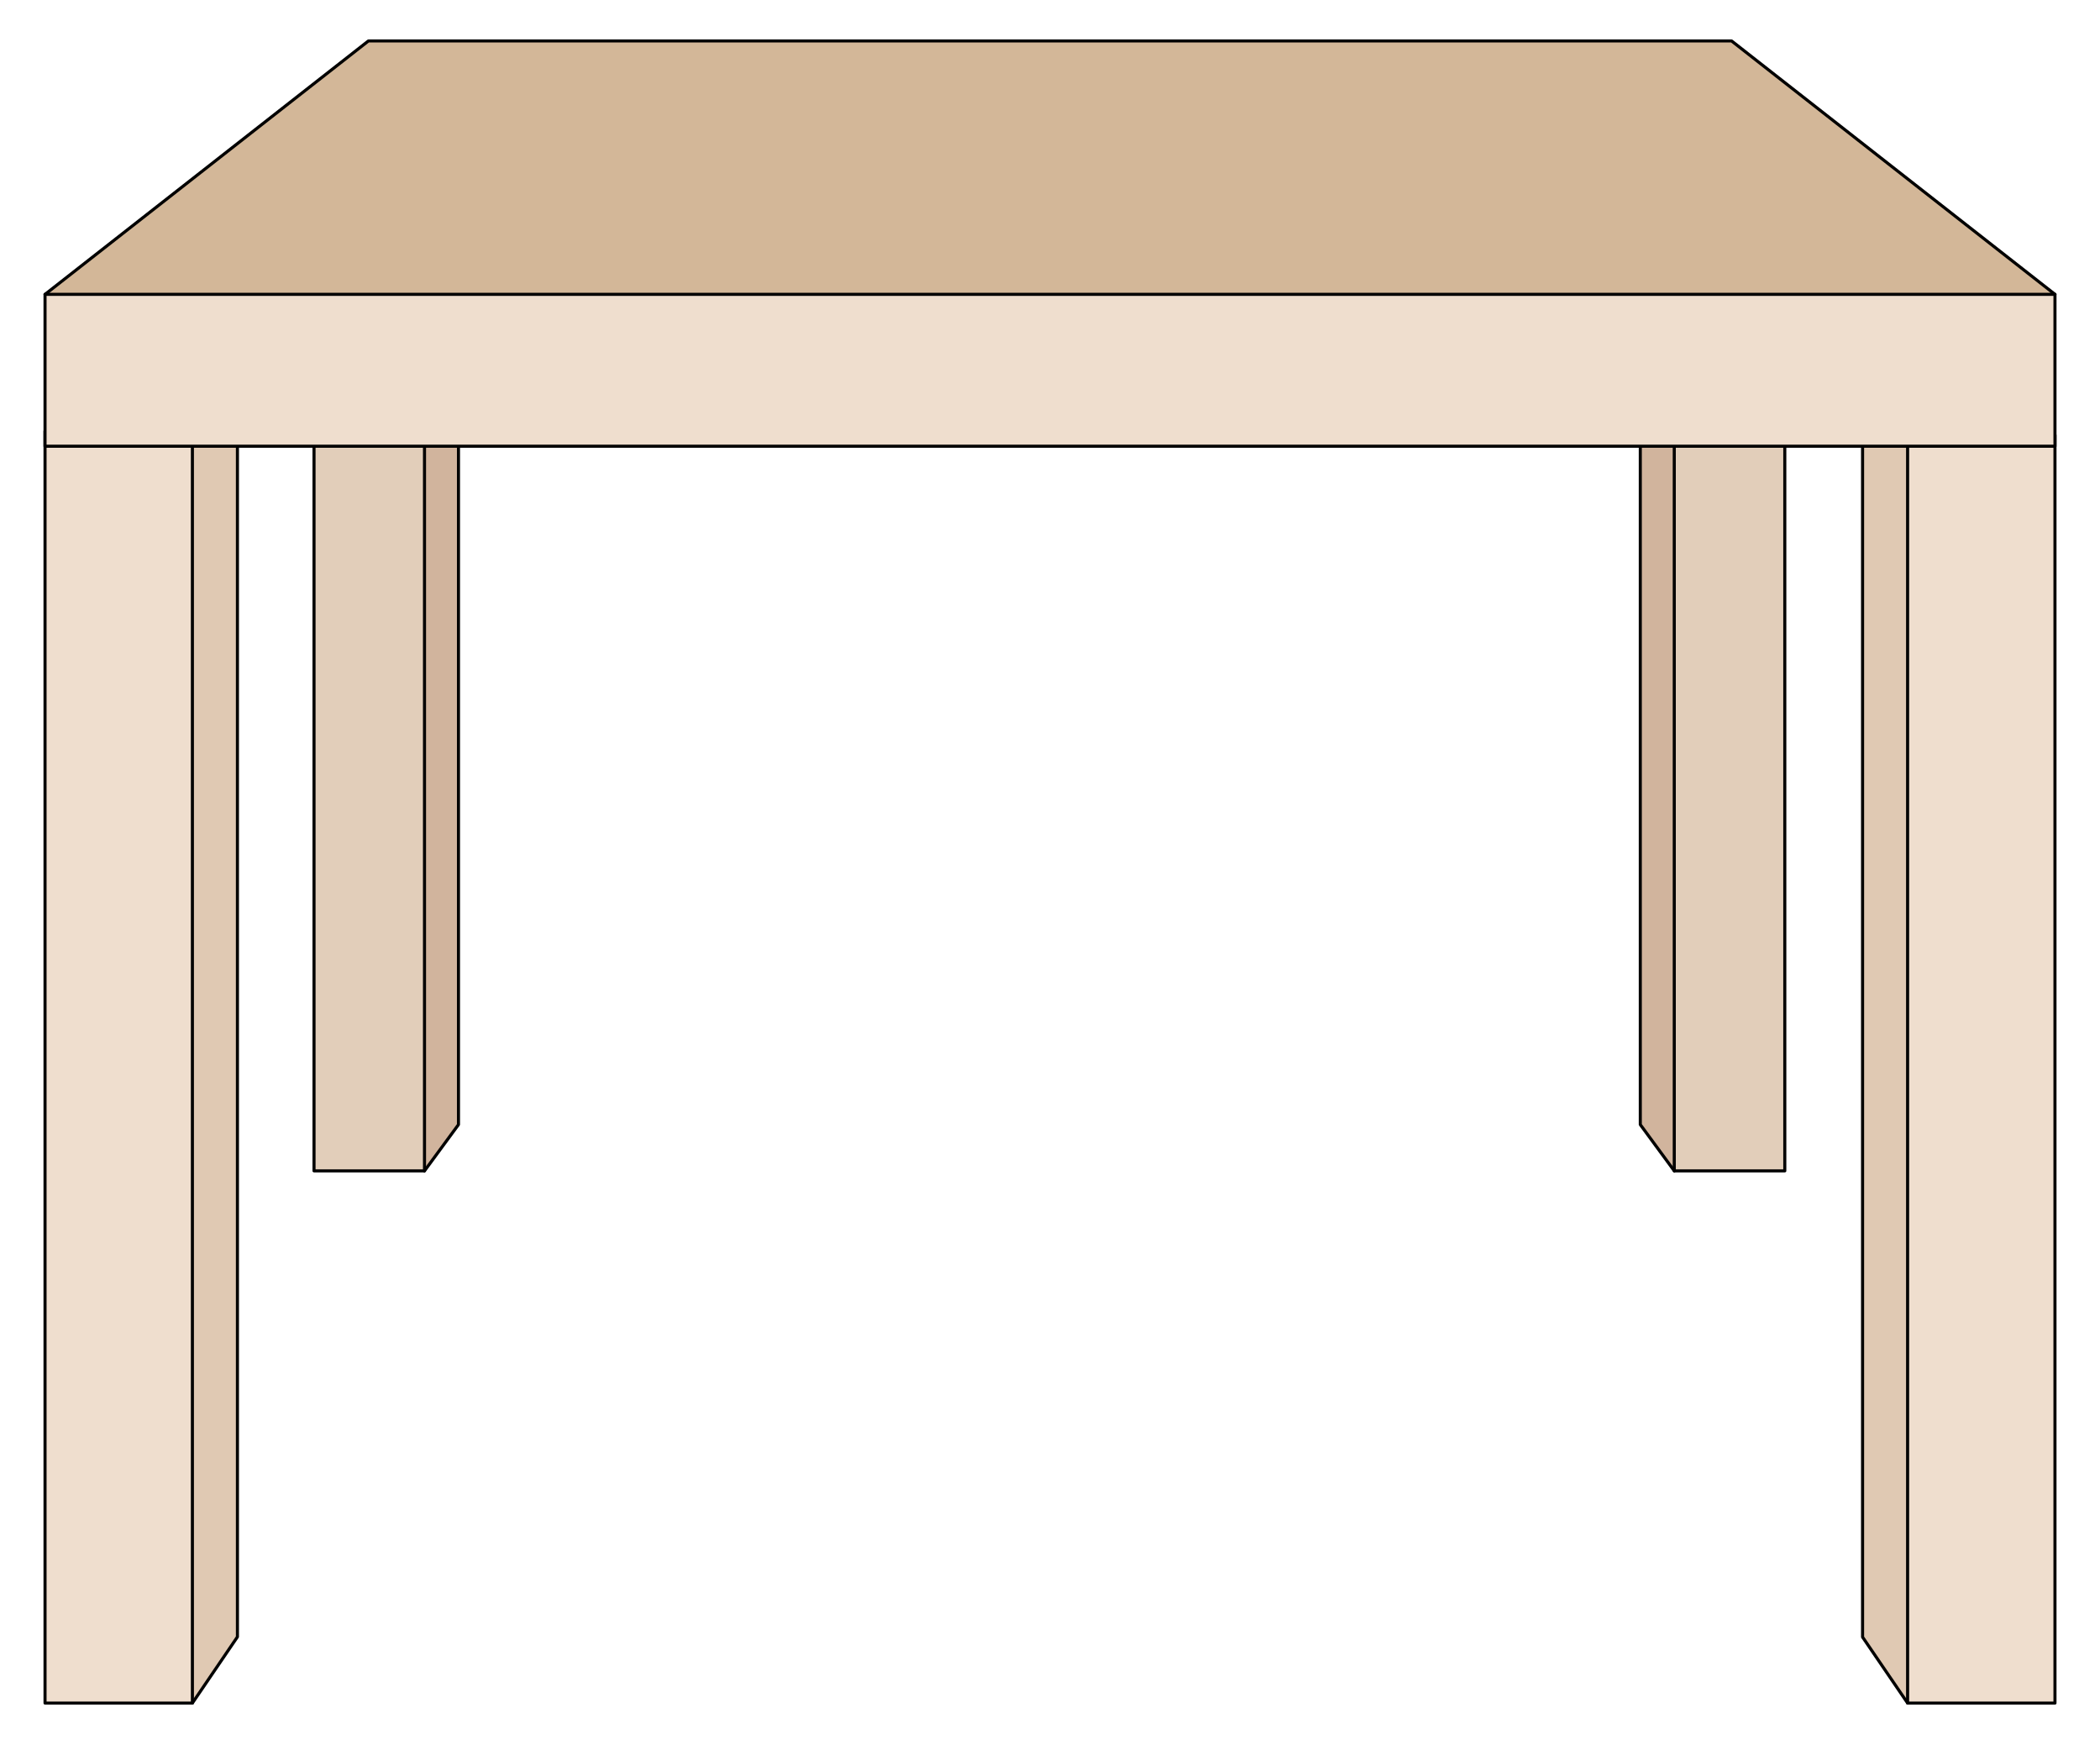<?xml version="1.0" standalone="no"?>
<!DOCTYPE svg PUBLIC "-//W3C//DTD SVG 1.0//EN" "http://www.w3.org/TR/2001/REC-SVG-20010904/DTD/svg10.dtd">
<svg xmlns="http://www.w3.org/2000/svg" xmlns:xlink="http://www.w3.org/1999/xlink" width="513px" height="426px" viewBox = "0 0 513 426">
<g transform="translate(0,426) scale(1,-1)">
	<g id="Layer 1" >
		<path id="" d="M58 326.1L58 26.17L47 10L31 55.27L32 339L58 326.1Z" stroke="rgb(0%,0%,0%)" stroke-width="0.75" stroke-linecap="round" stroke-linejoin="round" fill="rgb(87.8%,78.8%,70.2%)"  />
		<path id="" d="M455 325.1L455 26.12L466 10L482 55.13L481 338L455 325.1Z" stroke="rgb(0%,0%,0%)" stroke-width="0.75" stroke-linecap="round" stroke-linejoin="round" fill="rgb(87.8%,78.8%,70.2%)"  />
		<path id="" d="M11 320.7L47 320.7L47 10L11 10L11 320.7Z" stroke="rgb(0%,0%,0%)" stroke-width="0.75" stroke-linecap="round" stroke-linejoin="round" fill="rgb(93.7%,87.1%,80.8%)"  />
		<path id="" d="M466 319.7L502 319.7L502 10L466 10L466 319.7Z" stroke="rgb(0%,0%,0%)" stroke-width="0.75" stroke-linecap="round" stroke-linejoin="round" fill="rgb(93.7%,87.1%,80.8%)"  />
		<path id="" d="M400.7 322.4L400.7 151.3L409 140L421 171.5L420.2 331.4L400.7 322.4Z" stroke="rgb(0%,0%,0%)" stroke-width="0.75" stroke-linecap="round" stroke-linejoin="round" fill="rgb(82%,70.6%,61.6%)"  />
		<path id="" d="M409 318.7L436 318.7L436 140L409 140L409 318.7Z" stroke="rgb(0%,0%,0%)" stroke-width="0.75" stroke-linecap="round" stroke-linejoin="round" fill="rgb(88.6%,80.8%,72.9%)"  />
		<path id="" d="M112 322.4L112 151.3L103.7 140L91.73 171.5L92.48 331.4L112 322.4Z" stroke="rgb(0%,0%,0%)" stroke-width="0.75" stroke-linecap="round" stroke-linejoin="round" fill="rgb(82%,70.6%,61.6%)"  />
		<path id="" d="M76.71 318.7L103.7 318.7L103.7 140L76.71 140L76.71 318.7Z" stroke="rgb(0%,0%,0%)" stroke-width="0.75" stroke-linecap="round" stroke-linejoin="round" fill="rgb(88.6%,80.8%,72.9%)"  />
		<path id="" d="M502 354.1L255 338.4L11 354.1L90 416L423 416L502 354.1Z" stroke="rgb(0%,0%,0%)" stroke-width="0.75" stroke-linecap="round" stroke-linejoin="round" fill="rgb(82.7%,71.8%,59.6%)"  />
		<path id="" d="M11 354.1L502 354.1L502 317L11 317L11 354.1Z" stroke="rgb(0%,0%,0%)" stroke-width="0.75" stroke-linecap="round" stroke-linejoin="round" fill="rgb(93.7%,87.1%,80.8%)"  />
	</g>
</g>
</svg>
